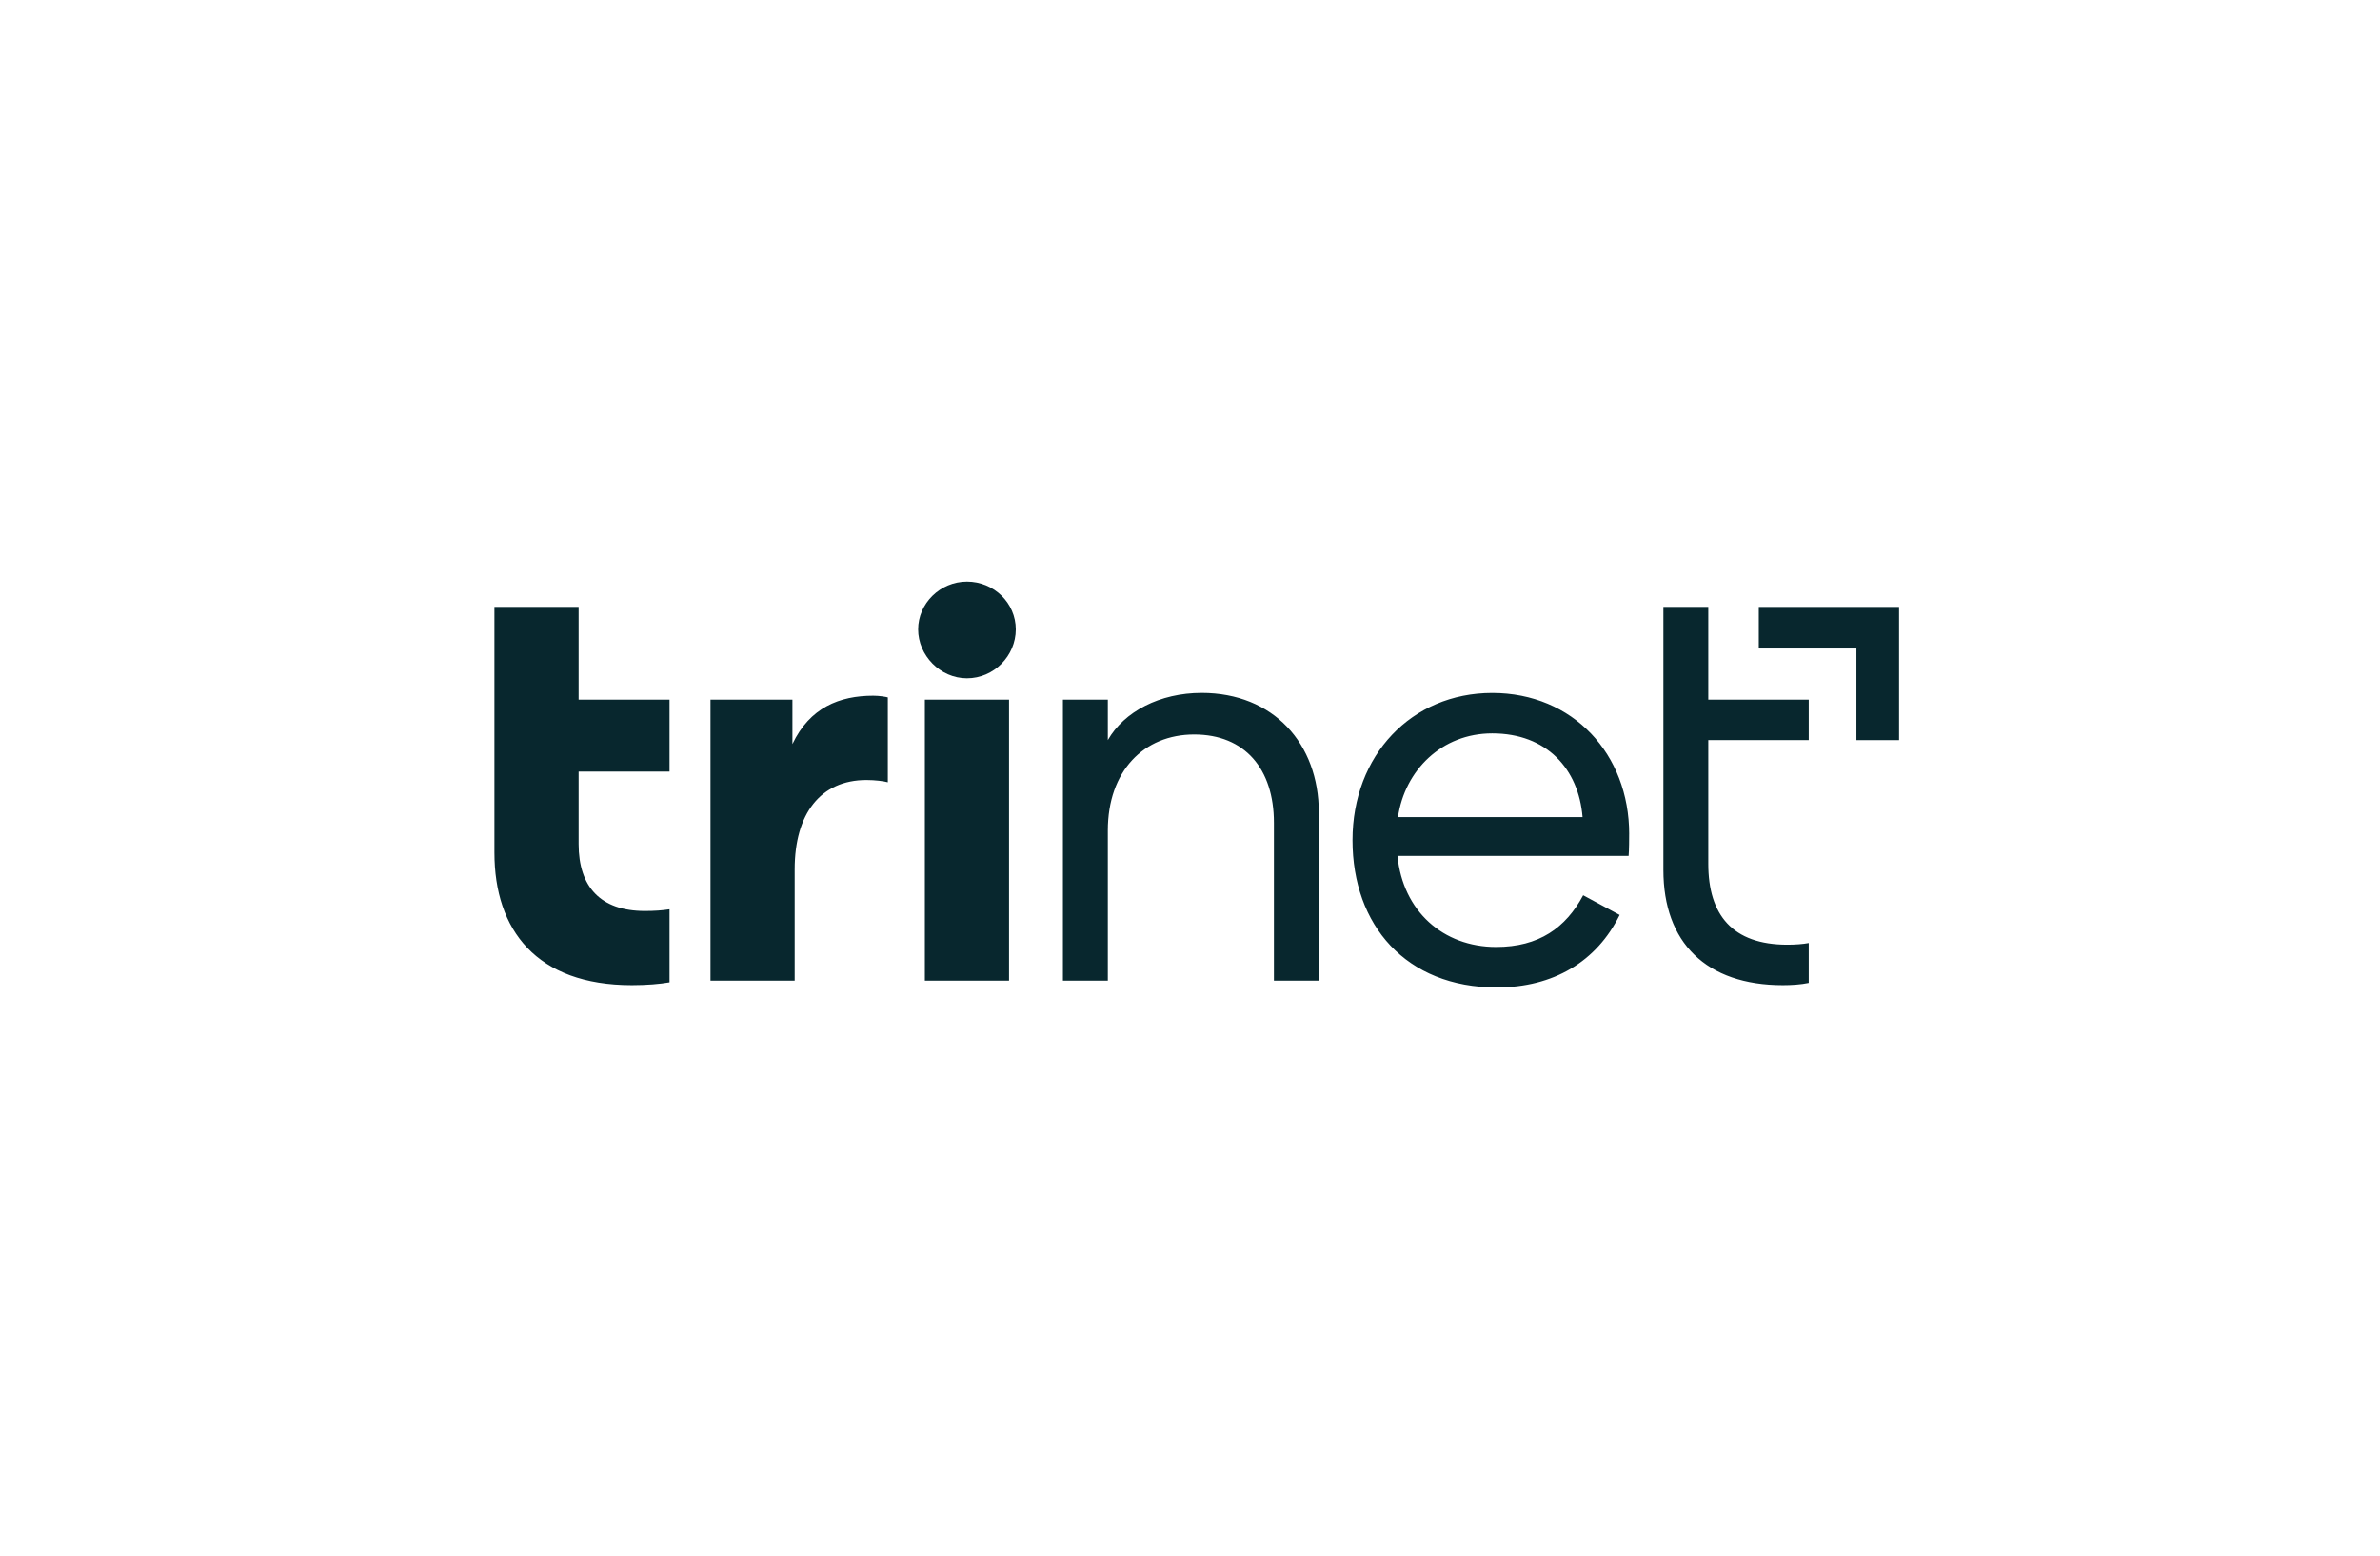 <svg width="176" height="115" viewBox="0 0 176 115" fill="none" xmlns="http://www.w3.org/2000/svg">
<g clip-path="url(#clip0_6951_12410)">
<path d="M68.393 51.725H74.618V72.499H68.393V51.725ZM71.506 43C69.514 43 67.895 44.621 67.895 46.532C67.895 48.443 69.514 50.147 71.506 50.147C73.498 50.147 75.117 48.485 75.117 46.532C75.117 44.579 73.498 43 71.506 43ZM58.6 55.007V51.725H52.541V72.499H58.766V64.273C58.766 60.159 60.675 57.666 64.077 57.666C64.7 57.666 65.364 57.749 65.654 57.833V51.559C65.529 51.517 65.031 51.434 64.575 51.434C62.085 51.434 59.885 52.308 58.6 55.007ZM36.563 44.87V63.026C36.563 68.76 39.676 72.831 46.731 72.831C47.81 72.831 48.806 72.748 49.512 72.623V67.222C48.972 67.305 48.391 67.346 47.686 67.346C44.407 67.346 42.789 65.559 42.789 62.401V57.041H49.512V51.723H42.789V44.87H36.563ZM133.756 54.717V51.726H126.327V44.87H123.007V64.314C123.007 69.674 126.161 72.831 131.847 72.831C132.47 72.831 133.174 72.789 133.756 72.665V69.715C133.341 69.798 132.718 69.839 132.179 69.839C128.112 69.839 126.327 67.636 126.327 63.856V54.716H133.756V54.717ZM88.854 51.227C85.783 51.227 83.127 52.599 81.923 54.717V51.726H78.603V72.499H81.923V61.406C81.923 57.002 84.579 54.3 88.313 54.3C92.048 54.3 94.206 56.835 94.206 60.824V72.499H97.526V60.076C97.526 54.965 94.164 51.226 88.852 51.226L88.854 51.227ZM120.476 61.656C120.476 61.947 120.476 62.819 120.436 63.277H103.343C103.743 67.352 106.709 70.007 110.642 70.007C113.796 70.007 115.788 68.595 117.075 66.185L119.773 67.64C118.071 71.089 114.876 73 110.684 73C103.961 73 100.018 68.388 100.018 62.115C100.018 55.842 104.376 51.23 110.352 51.23C116.328 51.23 120.478 55.759 120.478 61.659L120.476 61.656ZM117.031 60.41C116.74 56.837 114.376 54.219 110.35 54.219C106.611 54.219 103.882 56.95 103.379 60.41H117.031Z" fill="#08272E"/>
<path d="M130.062 44.871V47.945H137.282V54.717H140.436V44.871H130.062Z" fill="#08272E"/>
</g>
<defs>
<clipPath id="clip0_6951_12410">
<rect width="105" height="30" fill="white" transform="translate(36 43)"/>
</clipPath>
</defs>
</svg>
